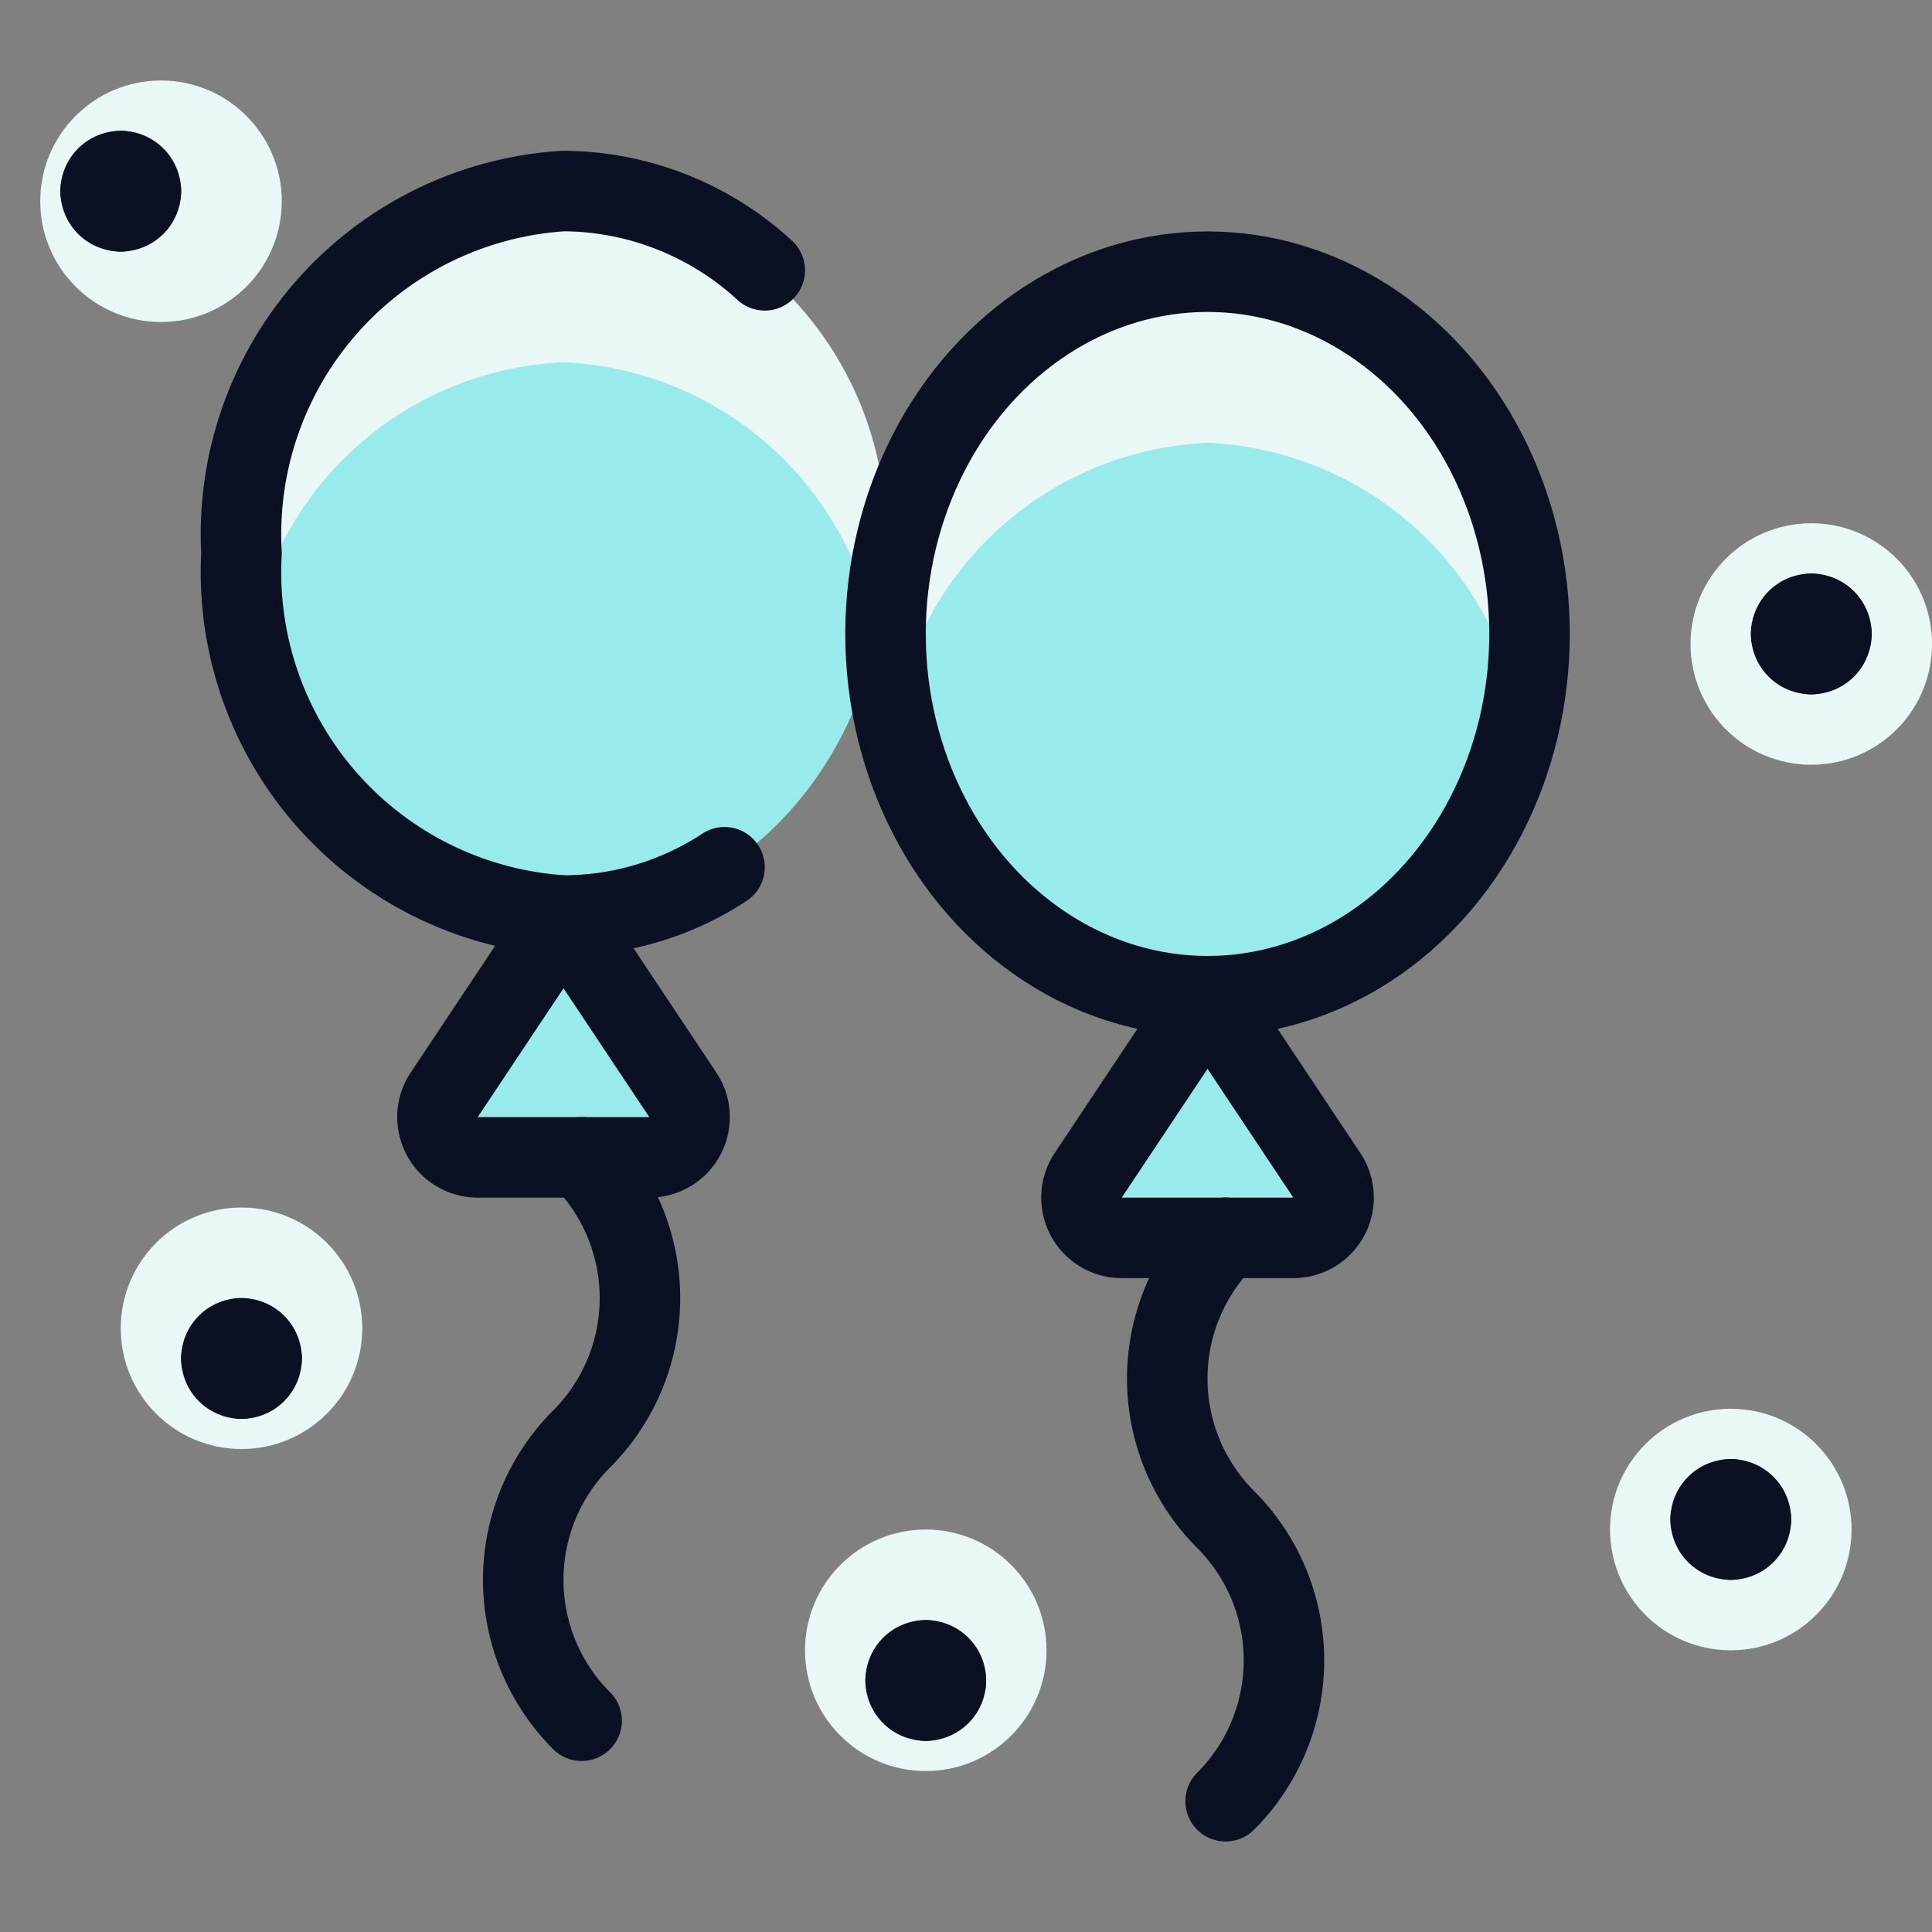 <svg xmlns="http://www.w3.org/2000/svg" viewBox="0 0 400 400"><rect x="0" y="0" width="400" height="400" fill="#808080" stroke="none"/><g transform="matrix(16.667,0,0,16.667,0,0)"><defs><style>.a{fill:#EAF7F7;}.b,.e{fill:#99EAEA;}.c{fill:#EAF7F7;}.d{fill:none;}.d,.e,.g{stroke:#0B1123;stroke-linecap:round;stroke-linejoin:round;}.f,.g{fill:#99EAEA;}</style></defs><title>party-balloons</title><circle class="a" cx="22.5" cy="8" r="1.5"></circle><circle class="a" cx="21.5" cy="19" r="1.5"></circle><circle class="a" cx="11.5" cy="20.5" r="1.5"></circle><circle class="a" cx="3" cy="16.5" r="1.5"></circle><circle class="a" cx="2" cy="2.5" r="1.5"></circle><ellipse class="b" cx="7" cy="6.875" rx="4" ry="4.5"></ellipse><path class="c" d="M7,4.5a4.129,4.129,0,0,1,3.888,3.438A5.077,5.077,0,0,0,11,6.875a4.272,4.272,0,0,0-4-4.5,4.272,4.272,0,0,0-4,4.5,5.077,5.077,0,0,0,.112,1.063A4.129,4.129,0,0,1,7,4.5Z"></path><path class="d" d="M9,10.773a3.646,3.646,0,0,1-2,.6,4.272,4.272,0,0,1-4-4.5,4.272,4.272,0,0,1,4-4.5,3.721,3.721,0,0,1,2.5.985"></path><path class="e" d="M7,11.375,5.518,13.6a.5.5,0,0,0,.416.777H8.066a.5.5,0,0,0,.416-.777Z"></path><path class="d" d="M7.225,14.375a2.476,2.476,0,0,1,0,3.5,2.474,2.474,0,0,0,0,3.5"></path><ellipse class="f" cx="15" cy="7.875" rx="4" ry="4.5"></ellipse><path class="a" d="M15,5.5a4.129,4.129,0,0,1,3.888,3.438A5.077,5.077,0,0,0,19,7.875a4.272,4.272,0,0,0-4-4.5,4.272,4.272,0,0,0-4,4.5,5.077,5.077,0,0,0,.112,1.063A4.129,4.129,0,0,1,15,5.5Z"></path><ellipse class="d" cx="15" cy="7.875" rx="4" ry="4.5"></ellipse><path class="g" d="M15,12.375,13.518,14.6a.5.5,0,0,0,.416.777h2.132a.5.5,0,0,0,.416-.777Z"></path><path class="d" d="M15.225,15.375a2.474,2.474,0,0,0,0,3.5,2.476,2.476,0,0,1,0,3.5"></path><path class="d" d="M21.5,18.625a.25.25,0,0,1,.25.25"></path><path class="d" d="M21.25,18.875a.25.25,0,0,1,.25-.25"></path><path class="d" d="M21.5,19.125a.25.25,0,0,1-.25-.25"></path><path class="d" d="M21.75,18.875a.25.25,0,0,1-.25.25"></path><path class="d" d="M11.5,20.625a.25.25,0,0,1,.25.25"></path><path class="d" d="M11.25,20.875a.25.25,0,0,1,.25-.25"></path><path class="d" d="M11.5,21.125a.25.25,0,0,1-.25-.25"></path><path class="d" d="M11.75,20.875a.25.25,0,0,1-.25.25"></path><path class="d" d="M22.5,7.625a.25.25,0,0,1,.25.25"></path><path class="d" d="M22.25,7.875a.25.25,0,0,1,.25-.25"></path><path class="d" d="M22.5,8.125a.25.25,0,0,1-.25-.25"></path><path class="d" d="M22.75,7.875a.25.25,0,0,1-.25.25"></path><path class="d" d="M1.5,2.125a.25.25,0,0,1,.25.25"></path><path class="d" d="M1.25,2.375a.25.25,0,0,1,.25-.25"></path><path class="d" d="M1.5,2.625a.25.25,0,0,1-.25-.25"></path><path class="d" d="M1.75,2.375a.25.25,0,0,1-.25.25"></path><path class="d" d="M3,16.625a.25.25,0,0,1,.25.25"></path><path class="d" d="M2.75,16.875a.25.25,0,0,1,.25-.25"></path><path class="d" d="M3,17.125a.25.25,0,0,1-.25-.25"></path><path class="d" d="M3.25,16.875a.25.25,0,0,1-.25.25"></path></g></svg>